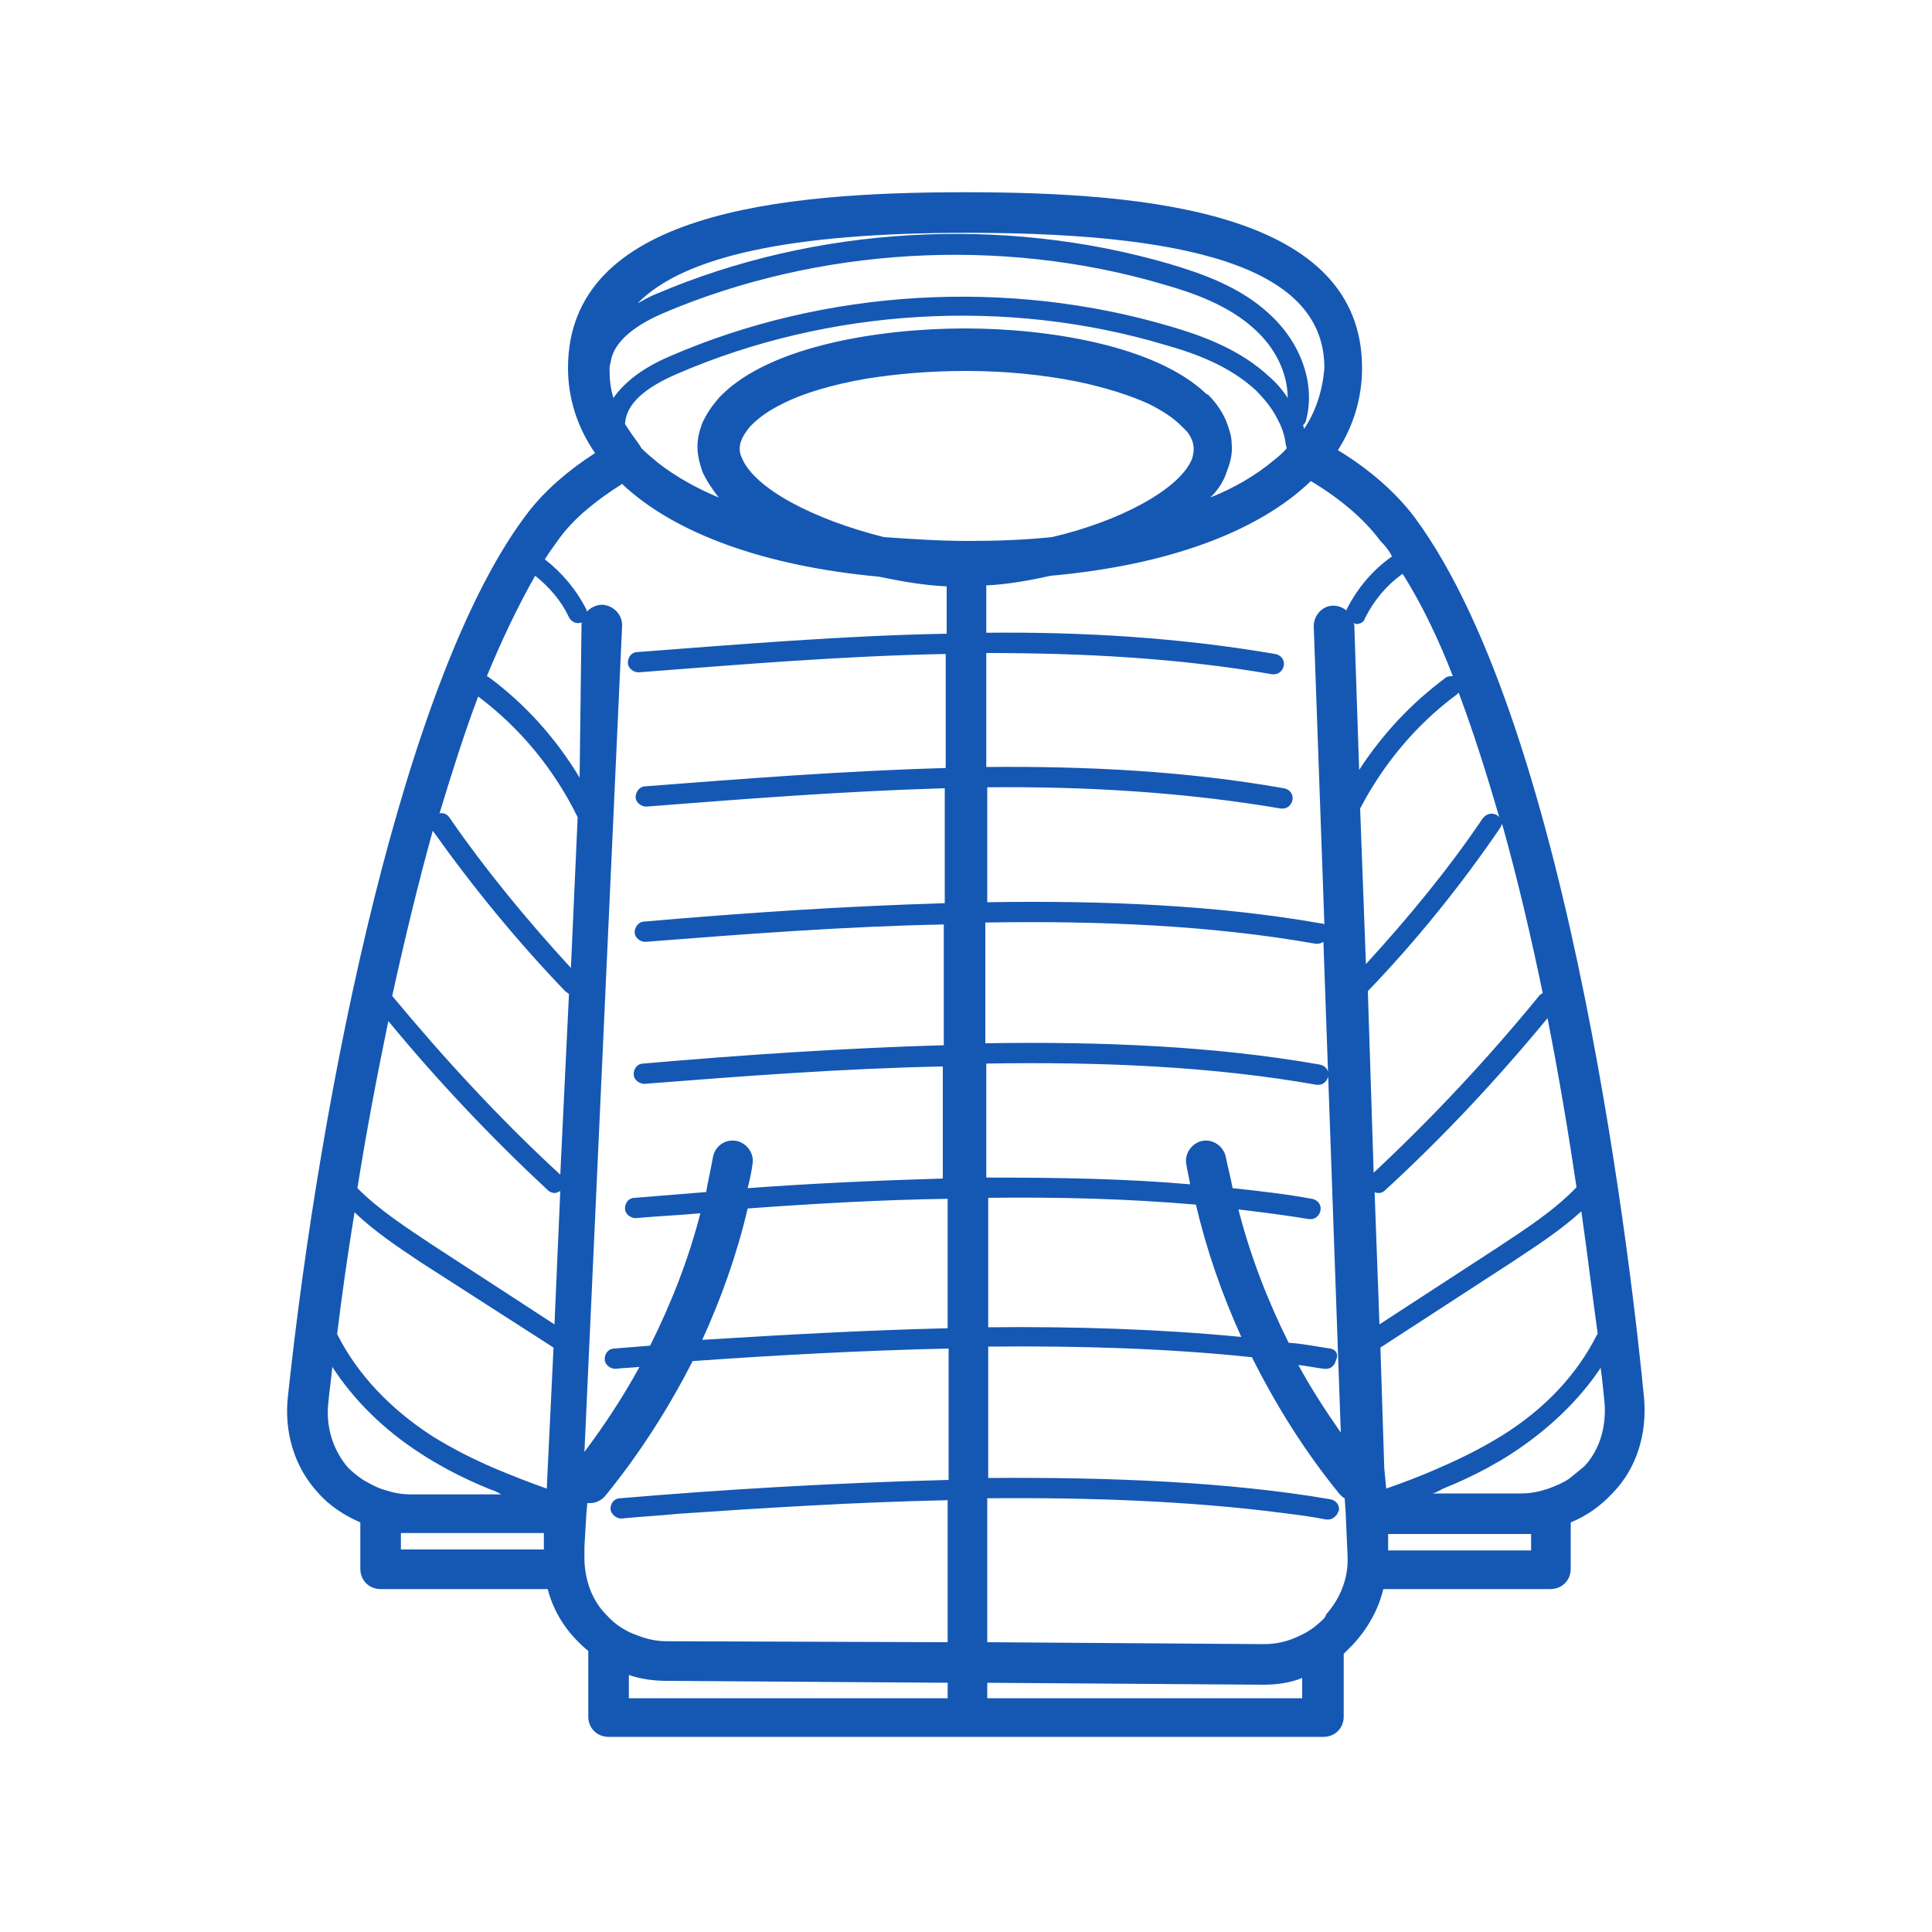 <?xml version="1.0" encoding="utf-8"?>
<!-- Generator: Adobe Illustrator 27.9.0, SVG Export Plug-In . SVG Version: 6.00 Build 0)  -->
<svg version="1.1" id="レイヤー_1" xmlns="http://www.w3.org/2000/svg" xmlns:xlink="http://www.w3.org/1999/xlink" x="0px"
	 y="0px" viewBox="0 0 200 200" style="enable-background:new 0 0 200 200;" xml:space="preserve">
<style type="text/css">
	.st0{fill:#1558B3;}
</style>
<path class="st0" d="M170.2,144.8c-1.1-11.4-7.4-69.2-23.8-91.3c-1.9-2.5-4.6-4.9-7.9-6.9c1.6-2.5,2.5-5.4,2.5-8.5
	c0-16.1-22-18.2-41.1-18.2c-19.1,0-41.1,2.1-41.1,18.2c0,3.2,1,6.2,2.8,8.8c-2.8,1.8-5.2,3.9-6.9,6.1
	c-12.8,16.6-21.5,59.7-24.9,91.6c-0.4,3.7,0.7,7.3,3.1,9.9c1.2,1.4,2.8,2.4,4.4,3.1v4.8c0,1.2,0.9,2.1,2.1,2.1h17.3
	c0.5,2,1.6,3.9,3.1,5.4c0.4,0.4,0.7,0.7,1.1,1v6.8c0,1.2,0.9,2.1,2.1,2.1h74c1.2,0,2.1-0.9,2.1-2.1v-6.5c0.3-0.3,0.6-0.6,0.9-0.9
	c1.6-1.7,2.7-3.7,3.2-5.8h17.3c1.2,0,2.1-0.9,2.1-2.1v-4.8c1.7-0.7,3.1-1.7,4.4-3.1C169.4,152,170.5,148.5,170.2,144.8z
	 M162.4,153.1c-0.6,0.4-1.3,0.7-2.1,1c-0.9,0.3-1.8,0.5-2.8,0.5h-9.2c0.4-0.1,0.7-0.3,1.1-0.5c1.5-0.6,3-1.3,4.5-2.1
	c0.9-0.5,1.8-1,2.7-1.6c3.8-2.5,6.9-5.5,9.1-8.8c0.2,1.4,0.3,2.7,0.4,3.6c0.2,2.5-0.5,4.9-2.1,6.6
	C163.4,152.3,162.9,152.7,162.4,153.1z M137,167.6c-0.7,0.7-1.5,1.3-2.4,1.7c-1.2,0.6-2.4,0.9-3.8,0.9c0,0,0,0,0,0l-28.6-0.2v-0.8
	v-2.1v-10.5v-1.5c10.6-0.1,21.1,0.3,30.4,1.5c1.6,0.2,3.2,0.4,4.7,0.7c0.1,0,0.1,0,0.2,0c0.4,0,0.8-0.3,1-0.7c0-0.1,0-0.1,0.1-0.2
	c0.1-0.6-0.3-1.1-0.9-1.2c-10.5-1.8-22.9-2.3-35.4-2.2v-13.6c9.5-0.1,18.8,0.2,27.3,1.1c2.5,5,5.5,9.8,9.1,14.2
	c0.2,0.2,0.3,0.3,0.5,0.4l0.1,1.4l0.2,4.6c0.1,2.2-0.7,4.3-2.2,6C137.2,167.4,137.1,167.5,137,167.6z M60.7,63.1
	c-1-2-2.5-3.8-4.3-5.2c0.5-0.8,1.1-1.6,1.6-2.3c1.5-2,3.7-3.8,6.4-5.5c5.4,5.1,14.7,8.5,26.6,9.6c2.4,0.5,4.7,0.9,7,1v4v0.9
	c-10.7,0.2-21.4,1.1-32,1.9c-0.6,0-1,0.5-1,1.1c0,0.6,0.6,1,1.1,1c10.5-0.8,21.1-1.7,31.8-1.9v11.8c-10.4,0.3-20.8,1.1-31.1,1.9
	c-0.6,0-1,0.6-1,1.1c0,0.6,0.6,1,1.1,1c10.2-0.8,20.5-1.6,30.9-1.9v11.9c-10.3,0.3-20.8,1-31.1,1.9c-0.6,0-1,0.6-1,1.1
	c0,0.6,0.6,1,1.1,1c10.2-0.8,20.7-1.6,30.9-1.8v12.5c-10.3,0.3-20.8,1-31.1,1.9c-0.6,0-1,0.5-1,1.1c0,0.6,0.6,1,1.1,1
	c10.2-0.8,20.7-1.6,30.9-1.8V122c-6.7,0.2-13.5,0.5-20.2,1c0.2-0.8,0.4-1.7,0.5-2.5c0.2-1.1-0.6-2.2-1.7-2.4
	c-1.2-0.2-2.2,0.6-2.4,1.7c-0.2,1.2-0.5,2.4-0.7,3.6c-2.5,0.2-5,0.4-7.4,0.6c-0.6,0-1,0.5-1,1.1c0,0.6,0.6,1,1.1,1
	c2.2-0.2,4.5-0.3,6.7-0.5c-1.2,4.7-3,9.3-5.2,13.7c-1.3,0.1-2.5,0.2-3.7,0.3c-0.6,0-1,0.5-1,1.1c0,0.6,0.6,1,1.1,1
	c0.8-0.1,1.6-0.1,2.5-0.2c-1.7,3.1-3.6,6-5.7,8.8l3.9-85.5c0,0,0-0.1,0-0.1c0-1.1-0.9-2-2-2.1c-1.1,0-2.1,0.8-2.2,2L60,80.5
	c-2.4-4-5.6-7.6-9.4-10.4c-0.1,0-0.1-0.1-0.2-0.1c1.6-3.9,3.3-7.4,5-10.4c1.5,1.2,2.7,2.6,3.5,4.3c0.2,0.4,0.6,0.6,0.9,0.6
	c0.2,0,0.3,0,0.5-0.1C60.7,64.2,60.9,63.6,60.7,63.1z M63.2,37.6c0.2-1.9,2-3.7,5.5-5.2c16-6.8,34.9-7.9,51.6-3
	c3.2,0.9,6.9,2.2,9.6,4.7c2.2,2,3.4,4.6,3.4,7.1c-0.5-0.8-1.2-1.6-1.9-2.2c-3-2.8-6.8-4.2-10.2-5.2c-16.9-5-35.8-3.9-51.9,3.1
	c-2.8,1.2-4.7,2.7-5.8,4.3c-0.3-1-0.4-1.9-0.4-3C63.1,38,63.1,37.8,63.2,37.6z M144.1,57.6c-2,1.4-3.6,3.3-4.7,5.5c0,0,0,0.1,0,0.1
	c-0.4-0.3-0.8-0.5-1.4-0.5c-1.1,0-2,1-2,2.1c0,0,0,0.1,0,0.1l1.1,30.8c-0.1-0.1-0.2-0.1-0.3-0.1c-10.8-1.9-22.5-2.4-34.6-2.2V81.5
	c10.2-0.1,20.4,0.5,30.4,2.2c0.1,0,0.1,0,0.2,0c0.5,0,0.9-0.4,1-0.9c0.1-0.6-0.3-1.1-0.9-1.2c-10.2-1.8-20.5-2.3-30.8-2.2V67.6
	c9.9,0,19.8,0.5,29.6,2.2c0.1,0,0.1,0,0.2,0c0.5,0,0.9-0.4,1-0.9c0.1-0.6-0.3-1.1-0.9-1.2c-9.9-1.7-19.9-2.3-29.9-2.2v-0.9v-4
	c2.2-0.1,4.4-0.5,6.7-1c12.2-1.1,21.5-4.6,26.9-9.8c3,1.8,5.5,3.9,7.2,6.2C143.4,56.5,143.8,57,144.1,57.6z M143.5,154.1
	C143.4,154.1,143.4,154.1,143.5,154.1L143.5,154.1l-0.2-2.1l-0.4-12.5l13.7-8.9c2.4-1.6,4.9-3.2,7.1-5.2c0.7,4.9,1.2,9.2,1.7,12.7
	c0,0-0.1,0.1-0.1,0.1c-2,4-5.3,7.6-9.8,10.4c-2.1,1.3-4.3,2.4-6.4,3.3C147.1,152.8,145.2,153.5,143.5,154.1z M137.7,139.6
	c-1.4-0.2-2.8-0.5-4.3-0.6c-2.2-4.4-4-9.1-5.2-13.8c2.5,0.3,4.9,0.6,7.3,1c0.1,0,0.1,0,0.2,0c0.5,0,0.9-0.4,1-0.9
	c0.1-0.6-0.3-1.1-0.9-1.2c-2.7-0.5-5.4-0.8-8.2-1.1c-0.2-1.1-0.5-2.2-0.7-3.2c-0.2-1.1-1.3-1.9-2.4-1.7c-1.1,0.2-1.9,1.3-1.7,2.4
	c0.1,0.7,0.3,1.4,0.4,2.1c-6.8-0.6-13.9-0.7-21.1-0.7v-11.8c11.9-0.2,23.5,0.3,34.2,2.2c0.1,0,0.1,0,0.2,0c0.5,0,0.9-0.4,1-0.9
	c0.1-0.6-0.3-1.1-0.9-1.2c-10.8-1.9-22.5-2.4-34.6-2.2V95.5c11.9-0.2,23.5,0.3,34.2,2.2c0.1,0,0.1,0,0.2,0c0.2,0,0.4-0.1,0.6-0.2
	l1.8,50.8c-1.6-2.3-3.1-4.6-4.4-7c0.9,0.1,1.8,0.3,2.7,0.4c0.1,0,0.1,0,0.2,0c0.5,0,0.9-0.4,1-0.9
	C138.6,140.2,138.3,139.7,137.7,139.6z M65.3,44.8c-0.2-0.3-0.4-0.6-0.6-0.9c0.1-2,1.9-3.7,5.4-5.2c15.7-6.8,34.1-7.9,50.5-3
	c3.2,0.9,6.7,2.2,9.4,4.7c0.9,0.9,1.7,1.9,2.2,2.9c0.5,0.9,0.8,1.8,0.9,2.7c0,0.1,0.1,0.3,0.1,0.4c-0.4,0.5-0.9,0.9-1.4,1.3
	c-1.8,1.5-4,2.8-6.5,3.8c0.8-0.8,1.4-1.7,1.7-2.7c0.4-1,0.6-1.9,0.5-2.9c0-0.8-0.3-1.6-0.6-2.4c-0.4-0.9-1-1.8-1.8-2.6
	c0,0-0.1-0.1-0.2-0.1c-5.2-5-16.3-6.8-25-6.8c-8.8,0-20.1,1.8-25.2,6.9c-0.1,0.1-0.1,0.1-0.2,0.2c-0.8,0.9-1.4,1.8-1.8,2.7
	c-0.3,0.8-0.5,1.6-0.5,2.4c0,0.9,0.2,1.7,0.5,2.6c0.4,0.9,1,1.8,1.7,2.7c-2.4-1-4.5-2.2-6.3-3.6c-0.6-0.5-1.2-1-1.7-1.5
	C66.2,46,65.7,45.4,65.3,44.8z M76.8,47.4c-0.3-0.6-0.4-1.4,0.3-2.5c0.2-0.3,0.4-0.6,0.7-0.9c0.8-0.8,1.8-1.5,3-2.1
	c2.3-1.2,5.4-2.1,8.9-2.7c3.1-0.5,6.6-0.8,10.3-0.8c4.1,0,8,0.4,11.5,1.1c2.9,0.6,5.4,1.4,7.4,2.3c1.4,0.7,2.5,1.4,3.4,2.3
	c0.2,0.2,0.4,0.4,0.6,0.6c0.9,1.2,0.7,2.1,0.5,2.8c-1.3,3.2-7.6,6.5-14.5,8.1c-2.9,0.3-5.8,0.4-8.7,0.4c-2.9,0-5.8-0.2-8.7-0.4
	C84.3,53.8,78.1,50.6,76.8,47.4z M102.2,124c7.4-0.1,14.6,0.1,21.6,0.7c1.1,4.7,2.7,9.3,4.7,13.7c-8.2-0.8-17.2-1.1-26.2-1V124z
	 M141.6,102.6c5-5.2,9.6-10.9,13.7-16.9c0.1-0.1,0.1-0.3,0.2-0.4c1.6,5.7,3,11.7,4.2,17.5c-0.1,0.1-0.2,0.1-0.3,0.2
	c-5.3,6.5-11.1,12.7-17.2,18.4L141.6,102.6C141.6,102.7,141.6,102.7,141.6,102.6z M141.4,99.8l-0.6-16.1c2.4-4.6,5.8-8.7,10-11.8
	c0.1-0.1,0.1-0.1,0.2-0.2c1.5,4,2.9,8.4,4.2,12.9c-0.1-0.1-0.1-0.1-0.2-0.2c-0.5-0.3-1.1-0.2-1.5,0.3C150,89.9,145.8,95,141.4,99.8z
	 M142.3,123.4c0.1,0.1,0.3,0.1,0.4,0.1c0.3,0,0.5-0.1,0.7-0.3c6-5.5,11.6-11.5,16.8-17.8c1.2,6.1,2.2,12.1,3,17.5
	c-2.3,2.4-5.1,4.2-7.8,6l-12.6,8.2L142.3,123.4z M150.4,70c-0.3,0-0.6,0-0.8,0.2c-3.5,2.6-6.5,5.8-8.9,9.5l-0.5-14.9
	c0-0.1,0-0.2-0.1-0.3c0.1,0,0.2,0.1,0.3,0.1c0.4,0,0.8-0.2,0.9-0.6c0.9-1.8,2.2-3.4,3.9-4.6C147.1,62.4,148.9,66.1,150.4,70z
	 M135,44.4c0-0.1-0.1-0.3-0.1-0.4c0.1-0.1,0.3-0.3,0.3-0.5c1-3.7-0.5-8-3.8-11c-3-2.8-7-4.2-10.4-5.2c-17.2-5-36.6-3.9-53,3.1
	c-0.8,0.3-1.4,0.7-2,1c4.8-4.9,15.9-7.3,34.2-7.3c25.2,0,36.9,4.4,36.9,14C136.9,40.5,136.2,42.6,135,44.4z M98.1,137.5
	c-8.6,0.2-17.3,0.7-25.4,1.2c2-4.4,3.6-8.9,4.7-13.6c6.9-0.5,13.8-0.9,20.7-1V137.5z M41.5,158.7c0.3,0,0.6,0,1,0h13.8v1.2l0,0.5
	H41.5V158.7z M58.5,102.6c0.1,0.1,0.3,0.2,0.4,0.3l-0.9,18.7c-6.2-5.7-12-12-17.4-18.5c1.3-5.9,2.7-11.7,4.2-17.1
	C49,91.9,53.6,97.5,58.5,102.6z M45.5,84.2c1.3-4.3,2.6-8.4,4-12.1c4.4,3.3,7.9,7.6,10.3,12.5l-0.7,15.6
	c-4.5-4.9-8.8-10.1-12.6-15.6C46.3,84.3,45.9,84.1,45.5,84.2z M56.7,123.2c0.2,0.2,0.5,0.3,0.7,0.3c0.2,0,0.4-0.1,0.6-0.2l-0.6,13.8
	l-12.6-8.2c-2.7-1.8-5.5-3.6-7.8-5.9c0.9-5.7,2-11.5,3.2-17.3C45.3,111.9,50.9,117.8,56.7,123.2z M43.6,130.7l13.7,8.8L56.7,152
	l-0.1,2.1c-1.7-0.6-3.5-1.3-5.4-2.1c-2.1-0.9-4.3-2-6.4-3.3c-4.5-2.9-7.8-6.5-9.8-10.4c0-0.1-0.1-0.1-0.1-0.2
	c0.5-4.1,1.1-8.3,1.8-12.6C38.8,127.5,41.2,129.1,43.6,130.7z M34,145.1c0.1-1.2,0.3-2.4,0.4-3.6c2.2,3.4,5.3,6.5,9.2,9
	c0.9,0.6,1.8,1.1,2.7,1.6c1.5,0.8,3,1.5,4.5,2.1c0.4,0.1,0.7,0.3,1.1,0.5h-9.4c-1,0-1.9-0.2-2.8-0.5c-0.7-0.2-1.4-0.6-2.1-1
	c-0.6-0.4-1.1-0.8-1.6-1.3C34.4,150,33.7,147.6,34,145.1z M60.5,160.1l0.2-3.4l0.1-1.1c0.1,0,0.2,0,0.3,0c0.6,0,1.2-0.3,1.6-0.8
	c3.5-4.3,6.5-9,9-13.9c8.4-0.6,17.5-1.1,26.5-1.3v13.6c-11.7,0.3-23.5,1-34,1.9c-0.6,0-1,0.5-1,1.1c0,0.2,0.1,0.4,0.2,0.5
	c0.2,0.3,0.6,0.5,0.9,0.5c2-0.2,4-0.3,6-0.5c8.8-0.6,18.3-1.2,27.8-1.4v1.4v10.5v2.1v0.7L69,169.9c-1,0-2-0.2-3-0.6
	c-1.2-0.4-2.3-1.1-3.2-2.1c0,0,0,0,0,0c-1.5-1.5-2.2-3.5-2.3-5.6V160.1z M65.1,173.4c1.2,0.4,2.5,0.6,3.9,0.6l29.1,0.2v1.5
	c0,0.1,0,0.1,0,0.1h-33V173.4z M134.9,175.8h-32.7c0-0.1,0-0.1,0-0.1v-1.5l28.5,0.2c0,0,0,0,0.1,0c1.4,0,2.8-0.2,4-0.7V175.8z
	 M158.5,160.5h-14.8v-1.7h13.8c0.3,0,0.7,0,1,0V160.5z"/>
</svg>
